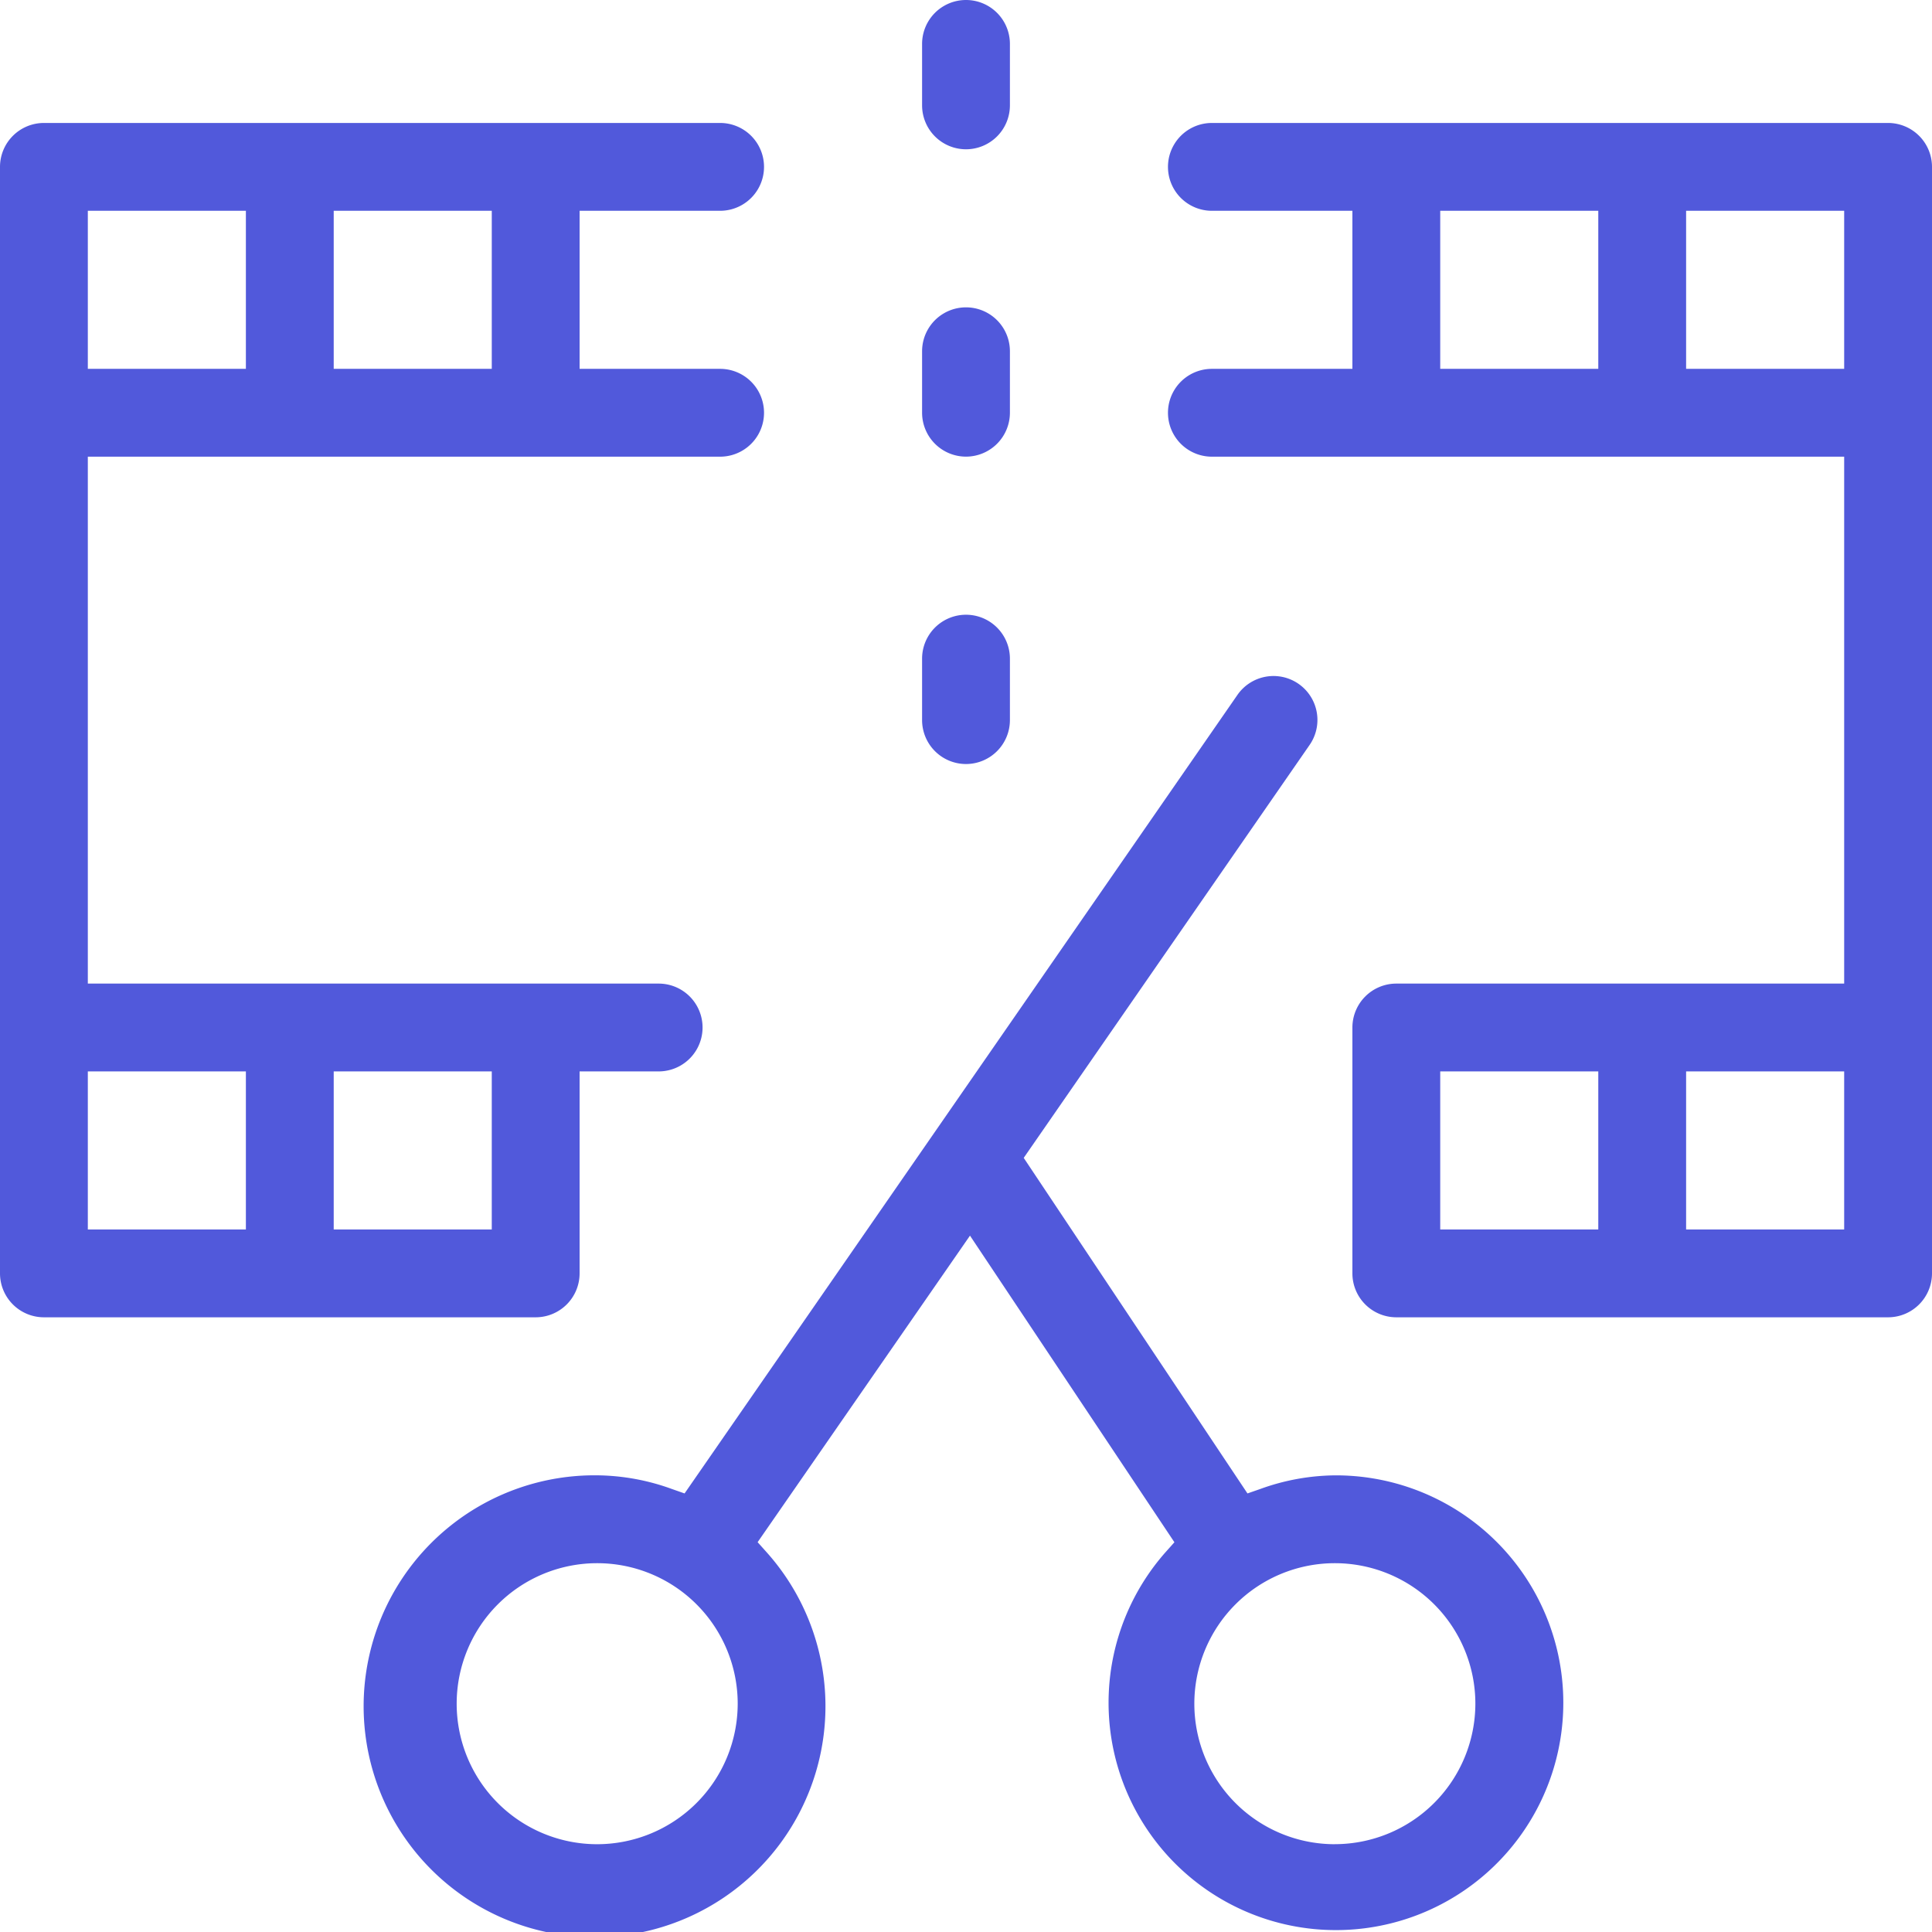 <svg xmlns="http://www.w3.org/2000/svg" xmlns:xlink="http://www.w3.org/1999/xlink" width="48" height="48" viewBox="0 0 48 48">
  <defs>
    <clipPath id="clip-path">
      <rect id="長方形_988" data-name="長方形 988" width="48" height="48" fill="#5159db"/>
    </clipPath>
  </defs>
  <g id="icon" clip-path="url(#clip-path)">
    <path id="パス_23844" data-name="パス 23844" d="M14.4,42.582V37.564h1.964a1.091,1.091,0,0,0,0-2.182H2.182V22.291H17.891a1.091,1.091,0,0,0,0-2.182H14.4V16.182h3.491a1.091,1.091,0,0,0,0-2.182H1.091A1.092,1.092,0,0,0,0,15.091V42.582a1.092,1.092,0,0,0,1.091,1.091H13.309A1.092,1.092,0,0,0,14.4,42.582m-6.109-26.4h3.927v3.927H8.291Zm-6.109,0H6.109v3.927H2.182ZM6.109,41.491H2.182V37.564H6.109Zm6.109,0H8.291V37.564h3.927Z" transform="translate(0 -10.945)" fill="#5159db"/>
    <path id="パス_23845" data-name="パス 23845" d="M66,96.856a5.571,5.571,0,0,0-1.852.338l-.319.111L58.27,88.968l7.1-10.255a1.091,1.091,0,1,0-1.794-1.242L49.844,97.305l-.314-.11a5.576,5.576,0,0,0-1.858-.34,5.737,5.737,0,1,0,4.216,1.917l-.229-.256L56.935,90.9l5.079,7.618-.225.252A5.649,5.649,0,1,0,66,96.856m-18.327,9.164a3.491,3.491,0,1,1,3.491-3.491,3.495,3.495,0,0,1-3.491,3.491m18.327,0a3.491,3.491,0,1,1,3.491-3.491A3.495,3.495,0,0,1,66,106.019" transform="translate(-32.836 -60.201)" fill="#5159db"/>
    <path id="パス_23846" data-name="パス 23846" d="M106.091,73.709a1.092,1.092,0,0,0,1.091-1.091V71.091a1.091,1.091,0,1,0-2.182,0v1.527a1.092,1.092,0,0,0,1.091,1.091" transform="translate(-82.091 -54.727)" fill="#5159db"/>
    <path id="パス_23847" data-name="パス 23847" d="M106.091,38.709a1.092,1.092,0,0,0,1.091-1.091V36.091a1.091,1.091,0,1,0-2.182,0v1.527a1.092,1.092,0,0,0,1.091,1.091" transform="translate(-82.091 -27.364)" fill="#5159db"/>
    <path id="パス_23848" data-name="パス 23848" d="M106.091,3.709a1.092,1.092,0,0,0,1.091-1.091V1.091a1.091,1.091,0,1,0-2.182,0V2.618a1.092,1.092,0,0,0,1.091,1.091" transform="translate(-82.091)" fill="#5159db"/>
    <path id="パス_23849" data-name="パス 23849" d="M150.891,14h-16.8a1.091,1.091,0,1,0,0,2.182h3.491v3.927h-3.491a1.091,1.091,0,1,0,0,2.182H149.8V35.382H138.673a1.092,1.092,0,0,0-1.091,1.091v6.109a1.092,1.092,0,0,0,1.091,1.091h12.218a1.092,1.092,0,0,0,1.091-1.091V15.091A1.092,1.092,0,0,0,150.891,14m-7.2,27.491h-3.927V37.564h3.927Zm6.109,0h-3.927V37.564H149.8Zm-6.109-21.382h-3.927V16.182h3.927Zm6.109,0h-3.927V16.182H149.8Z" transform="translate(-103.982 -10.945)" fill="#5159db"/>
  </g>
</svg>
